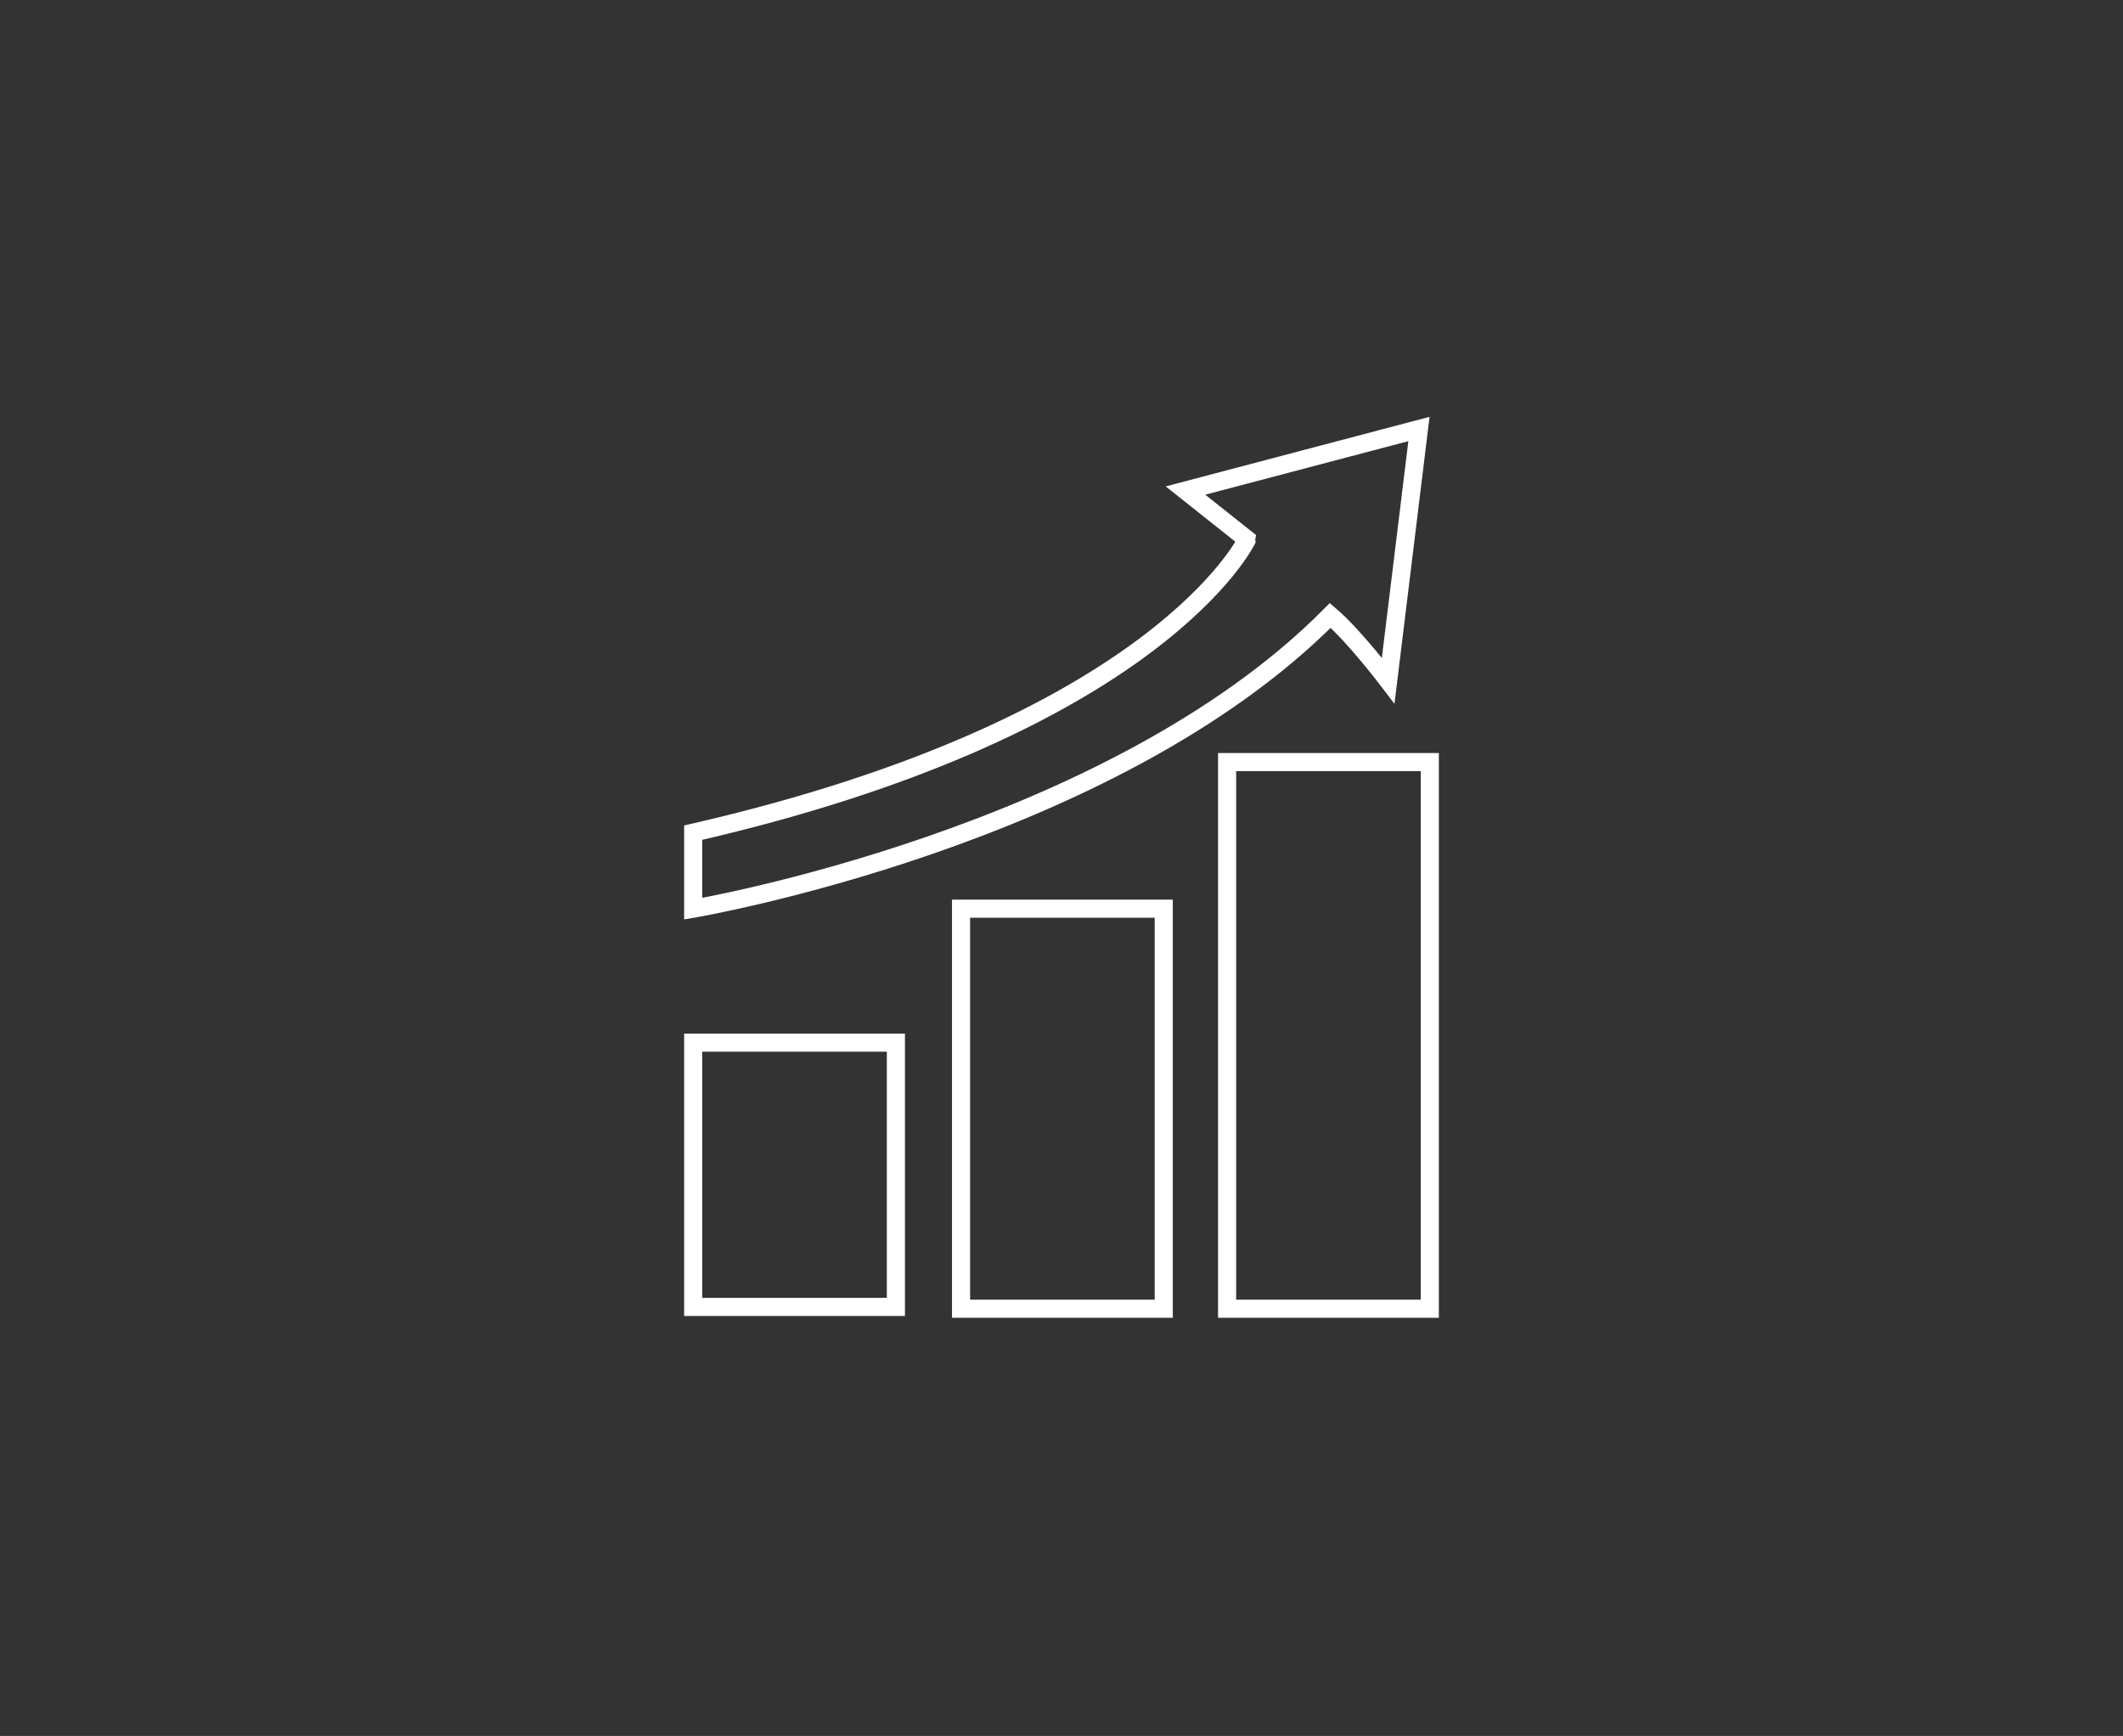 <?xml version="1.0" encoding="UTF-8"?> <!-- Generator: Adobe Illustrator 24.1.3, SVG Export Plug-In . SVG Version: 6.00 Build 0) --> <svg xmlns="http://www.w3.org/2000/svg" xmlns:xlink="http://www.w3.org/1999/xlink" id="Layer_1" x="0px" y="0px" viewBox="0 0 117.3 95.9" style="enable-background:new 0 0 117.3 95.9;" xml:space="preserve"><rect x="0" y="0" width="117.3" height="95.9" fill="#333333" stroke="none"/> <style type="text/css"> .st0{fill:none;stroke:#FFFFFF;stroke-miterlimit:10;} </style> <g> <rect x="38.3" y="57.6" class="st0" width="11.2" height="14.6"></rect> <rect x="53.1" y="50.2" class="st0" width="11.2" height="22.1"></rect> <rect x="67.8" y="42.1" class="st0" width="11.2" height="30.2"></rect> <path class="st0" d="M38.3,46v4.2c0,0,23-3.9,35.2-16.2c1.3,1.1,3.2,3.6,3.2,3.6l1.7-13.9l-12.9,3.4l3.4,2.7 C68.9,29.8,64,40.1,38.3,46z"></path> </g> </svg> 